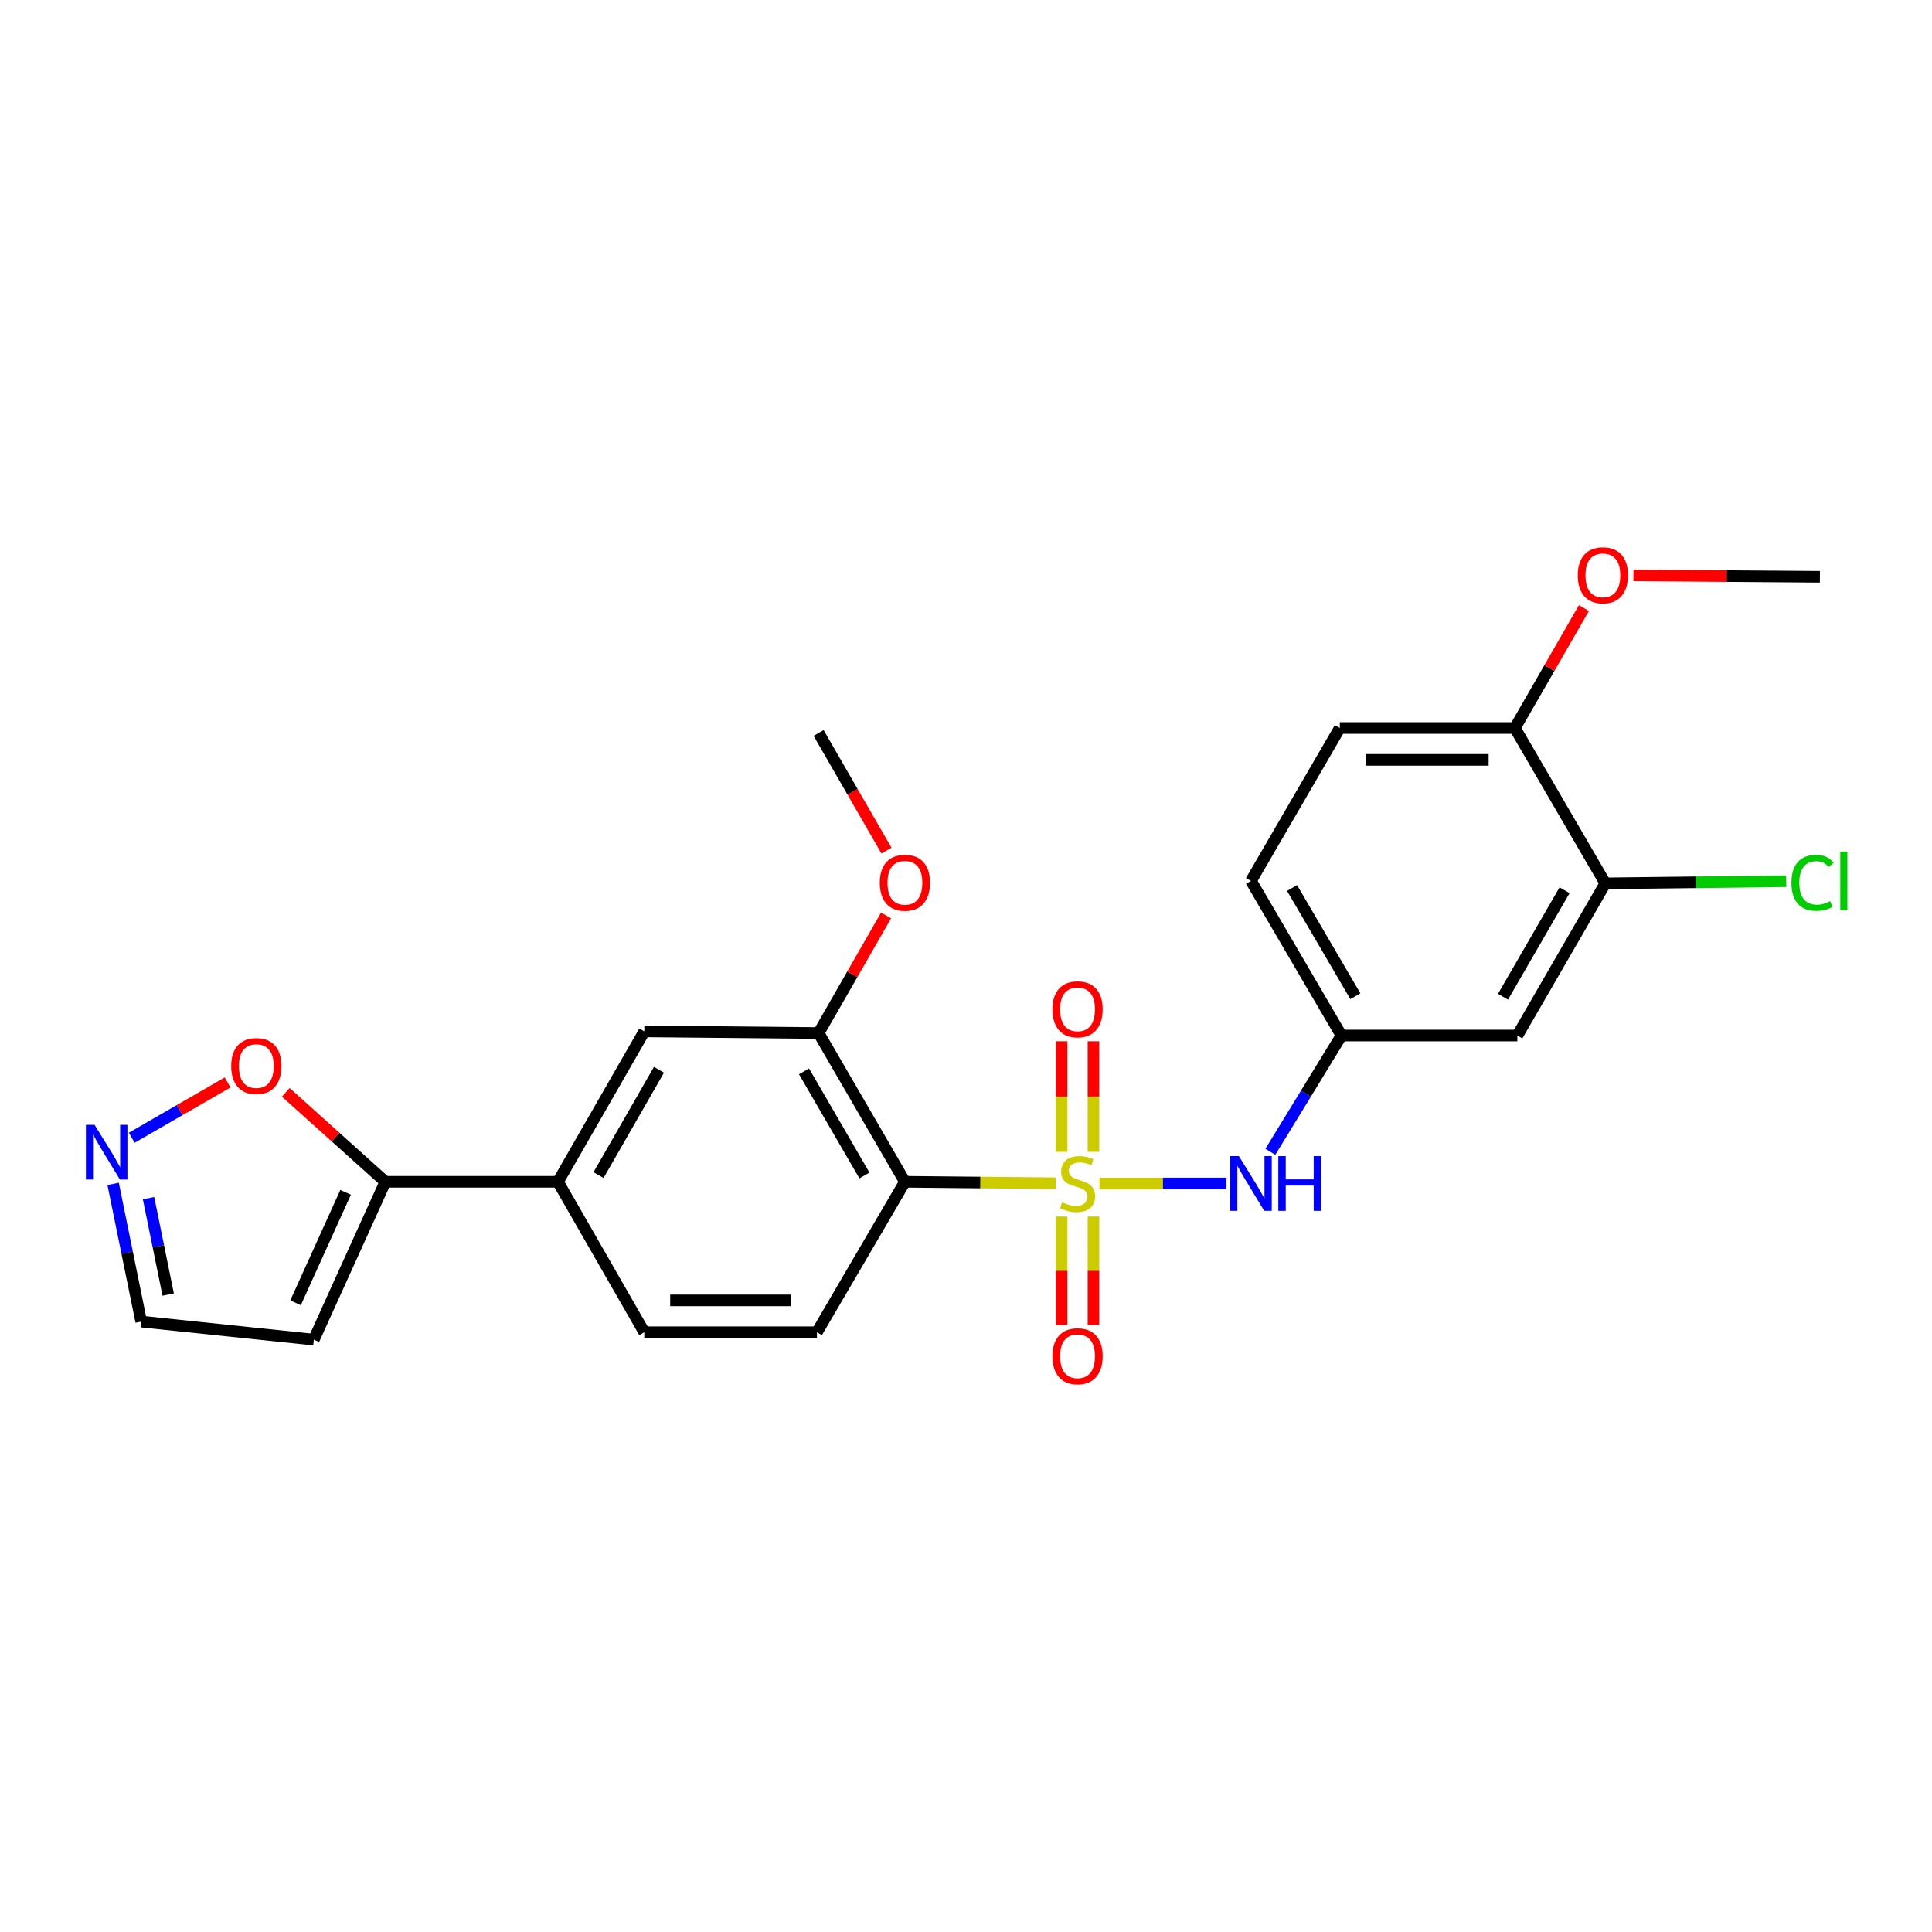 <?xml version='1.0' encoding='iso-8859-1'?>
<svg version='1.1' baseProfile='full'
              xmlns='http://www.w3.org/2000/svg'
                      xmlns:rdkit='http://www.rdkit.org/xml'
                      xmlns:xlink='http://www.w3.org/1999/xlink'
                  xml:space='preserve'
width='1000px' height='1000px' viewBox='0 0 1000 1000'>
<!-- END OF HEADER -->
<rect style='opacity:1.0;fill:#FFFFFF;stroke:none' width='1000' height='1000' x='0' y='0'> </rect>
<path class='bond-0' d='M 546.425,612.459 L 507.407,612.079' style='fill:none;fill-rule:evenodd;stroke:#CCCC00;stroke-width:6px;stroke-linecap:butt;stroke-linejoin:miter;stroke-opacity:1' />
<path class='bond-0' d='M 507.407,612.079 L 468.389,611.699' style='fill:none;fill-rule:evenodd;stroke:#000000;stroke-width:6px;stroke-linecap:butt;stroke-linejoin:miter;stroke-opacity:1' />
<path class='bond-1' d='M 569.064,612.569 L 601.937,612.569' style='fill:none;fill-rule:evenodd;stroke:#CCCC00;stroke-width:6px;stroke-linecap:butt;stroke-linejoin:miter;stroke-opacity:1' />
<path class='bond-1' d='M 601.937,612.569 L 634.81,612.569' style='fill:none;fill-rule:evenodd;stroke:#0000FF;stroke-width:6px;stroke-linecap:butt;stroke-linejoin:miter;stroke-opacity:1' />
<path class='bond-7' d='M 565.982,596.193 L 565.982,567.569' style='fill:none;fill-rule:evenodd;stroke:#CCCC00;stroke-width:6px;stroke-linecap:butt;stroke-linejoin:miter;stroke-opacity:1' />
<path class='bond-7' d='M 565.982,567.569 L 565.982,538.946' style='fill:none;fill-rule:evenodd;stroke:#FF0000;stroke-width:6px;stroke-linecap:butt;stroke-linejoin:miter;stroke-opacity:1' />
<path class='bond-7' d='M 549.497,596.193 L 549.497,567.569' style='fill:none;fill-rule:evenodd;stroke:#CCCC00;stroke-width:6px;stroke-linecap:butt;stroke-linejoin:miter;stroke-opacity:1' />
<path class='bond-7' d='M 549.497,567.569 L 549.497,538.946' style='fill:none;fill-rule:evenodd;stroke:#FF0000;stroke-width:6px;stroke-linecap:butt;stroke-linejoin:miter;stroke-opacity:1' />
<path class='bond-8' d='M 549.497,629.683 L 549.497,657.734' style='fill:none;fill-rule:evenodd;stroke:#CCCC00;stroke-width:6px;stroke-linecap:butt;stroke-linejoin:miter;stroke-opacity:1' />
<path class='bond-8' d='M 549.497,657.734 L 549.497,685.785' style='fill:none;fill-rule:evenodd;stroke:#FF0000;stroke-width:6px;stroke-linecap:butt;stroke-linejoin:miter;stroke-opacity:1' />
<path class='bond-8' d='M 565.982,629.683 L 565.982,657.734' style='fill:none;fill-rule:evenodd;stroke:#CCCC00;stroke-width:6px;stroke-linecap:butt;stroke-linejoin:miter;stroke-opacity:1' />
<path class='bond-8' d='M 565.982,657.734 L 565.982,685.785' style='fill:none;fill-rule:evenodd;stroke:#FF0000;stroke-width:6px;stroke-linecap:butt;stroke-linejoin:miter;stroke-opacity:1' />
<path class='bond-2' d='M 468.389,611.699 L 423.714,534.703' style='fill:none;fill-rule:evenodd;stroke:#000000;stroke-width:6px;stroke-linecap:butt;stroke-linejoin:miter;stroke-opacity:1' />
<path class='bond-2' d='M 447.429,608.423 L 416.156,554.526' style='fill:none;fill-rule:evenodd;stroke:#000000;stroke-width:6px;stroke-linecap:butt;stroke-linejoin:miter;stroke-opacity:1' />
<path class='bond-6' d='M 468.389,611.699 L 422.844,689.565' style='fill:none;fill-rule:evenodd;stroke:#000000;stroke-width:6px;stroke-linecap:butt;stroke-linejoin:miter;stroke-opacity:1' />
<path class='bond-14' d='M 657.538,596.165 L 675.934,566.071' style='fill:none;fill-rule:evenodd;stroke:#0000FF;stroke-width:6px;stroke-linecap:butt;stroke-linejoin:miter;stroke-opacity:1' />
<path class='bond-14' d='M 675.934,566.071 L 694.329,535.976' style='fill:none;fill-rule:evenodd;stroke:#000000;stroke-width:6px;stroke-linecap:butt;stroke-linejoin:miter;stroke-opacity:1' />
<path class='bond-9' d='M 423.714,534.703 L 333.484,533.833' style='fill:none;fill-rule:evenodd;stroke:#000000;stroke-width:6px;stroke-linecap:butt;stroke-linejoin:miter;stroke-opacity:1' />
<path class='bond-21' d='M 423.714,534.703 L 441.173,504.273' style='fill:none;fill-rule:evenodd;stroke:#000000;stroke-width:6px;stroke-linecap:butt;stroke-linejoin:miter;stroke-opacity:1' />
<path class='bond-21' d='M 441.173,504.273 L 458.633,473.842' style='fill:none;fill-rule:evenodd;stroke:#FF0000;stroke-width:6px;stroke-linecap:butt;stroke-linejoin:miter;stroke-opacity:1' />
<path class='bond-3' d='M 199.458,611.699 L 288.799,611.699' style='fill:none;fill-rule:evenodd;stroke:#000000;stroke-width:6px;stroke-linecap:butt;stroke-linejoin:miter;stroke-opacity:1' />
<path class='bond-10' d='M 199.458,611.699 L 173.688,588.548' style='fill:none;fill-rule:evenodd;stroke:#000000;stroke-width:6px;stroke-linecap:butt;stroke-linejoin:miter;stroke-opacity:1' />
<path class='bond-10' d='M 173.688,588.548 L 147.919,565.397' style='fill:none;fill-rule:evenodd;stroke:#FF0000;stroke-width:6px;stroke-linecap:butt;stroke-linejoin:miter;stroke-opacity:1' />
<path class='bond-13' d='M 199.458,611.699 L 162.439,693.393' style='fill:none;fill-rule:evenodd;stroke:#000000;stroke-width:6px;stroke-linecap:butt;stroke-linejoin:miter;stroke-opacity:1' />
<path class='bond-13' d='M 178.89,617.149 L 152.977,674.335' style='fill:none;fill-rule:evenodd;stroke:#000000;stroke-width:6px;stroke-linecap:butt;stroke-linejoin:miter;stroke-opacity:1' />
<path class='bond-4' d='M 68.187,588.893 L 93,574.583' style='fill:none;fill-rule:evenodd;stroke:#0000FF;stroke-width:6px;stroke-linecap:butt;stroke-linejoin:miter;stroke-opacity:1' />
<path class='bond-4' d='M 93,574.583 L 117.813,560.272' style='fill:none;fill-rule:evenodd;stroke:#FF0000;stroke-width:6px;stroke-linecap:butt;stroke-linejoin:miter;stroke-opacity:1' />
<path class='bond-27' d='M 58.553,612.774 L 65.817,648.412' style='fill:none;fill-rule:evenodd;stroke:#0000FF;stroke-width:6px;stroke-linecap:butt;stroke-linejoin:miter;stroke-opacity:1' />
<path class='bond-27' d='M 65.817,648.412 L 73.08,684.051' style='fill:none;fill-rule:evenodd;stroke:#000000;stroke-width:6px;stroke-linecap:butt;stroke-linejoin:miter;stroke-opacity:1' />
<path class='bond-27' d='M 76.885,620.173 L 81.97,645.12' style='fill:none;fill-rule:evenodd;stroke:#0000FF;stroke-width:6px;stroke-linecap:butt;stroke-linejoin:miter;stroke-opacity:1' />
<path class='bond-27' d='M 81.97,645.12 L 87.054,670.067' style='fill:none;fill-rule:evenodd;stroke:#000000;stroke-width:6px;stroke-linecap:butt;stroke-linejoin:miter;stroke-opacity:1' />
<path class='bond-5' d='M 288.799,611.699 L 333.484,689.565' style='fill:none;fill-rule:evenodd;stroke:#000000;stroke-width:6px;stroke-linecap:butt;stroke-linejoin:miter;stroke-opacity:1' />
<path class='bond-25' d='M 288.799,611.699 L 333.484,533.833' style='fill:none;fill-rule:evenodd;stroke:#000000;stroke-width:6px;stroke-linecap:butt;stroke-linejoin:miter;stroke-opacity:1' />
<path class='bond-25' d='M 309.8,608.224 L 341.079,553.718' style='fill:none;fill-rule:evenodd;stroke:#000000;stroke-width:6px;stroke-linecap:butt;stroke-linejoin:miter;stroke-opacity:1' />
<path class='bond-16' d='M 422.844,689.565 L 333.484,689.565' style='fill:none;fill-rule:evenodd;stroke:#000000;stroke-width:6px;stroke-linecap:butt;stroke-linejoin:miter;stroke-opacity:1' />
<path class='bond-16' d='M 409.44,673.079 L 346.888,673.079' style='fill:none;fill-rule:evenodd;stroke:#000000;stroke-width:6px;stroke-linecap:butt;stroke-linejoin:miter;stroke-opacity:1' />
<path class='bond-11' d='M 830.92,457.231 L 785.383,535.976' style='fill:none;fill-rule:evenodd;stroke:#000000;stroke-width:6px;stroke-linecap:butt;stroke-linejoin:miter;stroke-opacity:1' />
<path class='bond-11' d='M 809.818,460.791 L 777.943,515.912' style='fill:none;fill-rule:evenodd;stroke:#000000;stroke-width:6px;stroke-linecap:butt;stroke-linejoin:miter;stroke-opacity:1' />
<path class='bond-19' d='M 830.92,457.231 L 877.738,456.676' style='fill:none;fill-rule:evenodd;stroke:#000000;stroke-width:6px;stroke-linecap:butt;stroke-linejoin:miter;stroke-opacity:1' />
<path class='bond-19' d='M 877.738,456.676 L 924.556,456.12' style='fill:none;fill-rule:evenodd;stroke:#00CC00;stroke-width:6px;stroke-linecap:butt;stroke-linejoin:miter;stroke-opacity:1' />
<path class='bond-26' d='M 830.92,457.231 L 784.101,376.82' style='fill:none;fill-rule:evenodd;stroke:#000000;stroke-width:6px;stroke-linecap:butt;stroke-linejoin:miter;stroke-opacity:1' />
<path class='bond-12' d='M 785.383,535.976 L 694.329,535.976' style='fill:none;fill-rule:evenodd;stroke:#000000;stroke-width:6px;stroke-linecap:butt;stroke-linejoin:miter;stroke-opacity:1' />
<path class='bond-17' d='M 162.439,693.393 L 73.08,684.051' style='fill:none;fill-rule:evenodd;stroke:#000000;stroke-width:6px;stroke-linecap:butt;stroke-linejoin:miter;stroke-opacity:1' />
<path class='bond-20' d='M 694.329,535.976 L 647.511,455.958' style='fill:none;fill-rule:evenodd;stroke:#000000;stroke-width:6px;stroke-linecap:butt;stroke-linejoin:miter;stroke-opacity:1' />
<path class='bond-20' d='M 701.535,515.648 L 668.763,459.636' style='fill:none;fill-rule:evenodd;stroke:#000000;stroke-width:6px;stroke-linecap:butt;stroke-linejoin:miter;stroke-opacity:1' />
<path class='bond-15' d='M 784.101,376.82 L 693.478,376.82' style='fill:none;fill-rule:evenodd;stroke:#000000;stroke-width:6px;stroke-linecap:butt;stroke-linejoin:miter;stroke-opacity:1' />
<path class='bond-15' d='M 770.508,393.305 L 707.071,393.305' style='fill:none;fill-rule:evenodd;stroke:#000000;stroke-width:6px;stroke-linecap:butt;stroke-linejoin:miter;stroke-opacity:1' />
<path class='bond-22' d='M 784.101,376.82 L 801.969,345.776' style='fill:none;fill-rule:evenodd;stroke:#000000;stroke-width:6px;stroke-linecap:butt;stroke-linejoin:miter;stroke-opacity:1' />
<path class='bond-22' d='M 801.969,345.776 L 819.837,314.732' style='fill:none;fill-rule:evenodd;stroke:#FF0000;stroke-width:6px;stroke-linecap:butt;stroke-linejoin:miter;stroke-opacity:1' />
<path class='bond-18' d='M 693.478,376.82 L 647.511,455.958' style='fill:none;fill-rule:evenodd;stroke:#000000;stroke-width:6px;stroke-linecap:butt;stroke-linejoin:miter;stroke-opacity:1' />
<path class='bond-23' d='M 458.84,440.282 L 441.277,409.833' style='fill:none;fill-rule:evenodd;stroke:#FF0000;stroke-width:6px;stroke-linecap:butt;stroke-linejoin:miter;stroke-opacity:1' />
<path class='bond-23' d='M 441.277,409.833 L 423.714,379.384' style='fill:none;fill-rule:evenodd;stroke:#000000;stroke-width:6px;stroke-linecap:butt;stroke-linejoin:miter;stroke-opacity:1' />
<path class='bond-24' d='M 845.455,297.81 L 893.715,298.176' style='fill:none;fill-rule:evenodd;stroke:#FF0000;stroke-width:6px;stroke-linecap:butt;stroke-linejoin:miter;stroke-opacity:1' />
<path class='bond-24' d='M 893.715,298.176 L 941.976,298.542' style='fill:none;fill-rule:evenodd;stroke:#000000;stroke-width:6px;stroke-linecap:butt;stroke-linejoin:miter;stroke-opacity:1' />
<path  class='atom-0' d='M 549.739 622.289
Q 550.059 622.409, 551.379 622.969
Q 552.699 623.529, 554.139 623.889
Q 555.619 624.209, 557.059 624.209
Q 559.739 624.209, 561.299 622.929
Q 562.859 621.609, 562.859 619.329
Q 562.859 617.769, 562.059 616.809
Q 561.299 615.849, 560.099 615.329
Q 558.899 614.809, 556.899 614.209
Q 554.379 613.449, 552.859 612.729
Q 551.379 612.009, 550.299 610.489
Q 549.259 608.969, 549.259 606.409
Q 549.259 602.849, 551.659 600.649
Q 554.099 598.449, 558.899 598.449
Q 562.179 598.449, 565.899 600.009
L 564.979 603.089
Q 561.579 601.689, 559.019 601.689
Q 556.259 601.689, 554.739 602.849
Q 553.219 603.969, 553.259 605.929
Q 553.259 607.449, 554.019 608.369
Q 554.819 609.289, 555.939 609.809
Q 557.099 610.329, 559.019 610.929
Q 561.579 611.729, 563.099 612.529
Q 564.619 613.329, 565.699 614.969
Q 566.819 616.569, 566.819 619.329
Q 566.819 623.249, 564.179 625.369
Q 561.579 627.449, 557.219 627.449
Q 554.699 627.449, 552.779 626.889
Q 550.899 626.369, 548.659 625.449
L 549.739 622.289
' fill='#CCCC00'/>
<path  class='atom-2' d='M 641.251 598.409
L 650.531 613.409
Q 651.451 614.889, 652.931 617.569
Q 654.411 620.249, 654.491 620.409
L 654.491 598.409
L 658.251 598.409
L 658.251 626.729
L 654.371 626.729
L 644.411 610.329
Q 643.251 608.409, 642.011 606.209
Q 640.811 604.009, 640.451 603.329
L 640.451 626.729
L 636.771 626.729
L 636.771 598.409
L 641.251 598.409
' fill='#0000FF'/>
<path  class='atom-2' d='M 661.651 598.409
L 665.491 598.409
L 665.491 610.449
L 679.971 610.449
L 679.971 598.409
L 683.811 598.409
L 683.811 626.729
L 679.971 626.729
L 679.971 613.649
L 665.491 613.649
L 665.491 626.729
L 661.651 626.729
L 661.651 598.409
' fill='#0000FF'/>
<path  class='atom-5' d='M 48.952 582.217
L 58.231 597.217
Q 59.151 598.697, 60.632 601.377
Q 62.111 604.057, 62.191 604.217
L 62.191 582.217
L 65.951 582.217
L 65.951 610.537
L 62.072 610.537
L 52.111 594.137
Q 50.952 592.217, 49.712 590.017
Q 48.511 587.817, 48.151 587.137
L 48.151 610.537
L 44.471 610.537
L 44.471 582.217
L 48.952 582.217
' fill='#0000FF'/>
<path  class='atom-8' d='M 544.739 522.419
Q 544.739 515.619, 548.099 511.819
Q 551.459 508.019, 557.739 508.019
Q 564.019 508.019, 567.379 511.819
Q 570.739 515.619, 570.739 522.419
Q 570.739 529.299, 567.339 533.219
Q 563.939 537.099, 557.739 537.099
Q 551.499 537.099, 548.099 533.219
Q 544.739 529.339, 544.739 522.419
M 557.739 533.899
Q 562.059 533.899, 564.379 531.019
Q 566.739 528.099, 566.739 522.419
Q 566.739 516.859, 564.379 514.059
Q 562.059 511.219, 557.739 511.219
Q 553.419 511.219, 551.059 514.019
Q 548.739 516.819, 548.739 522.419
Q 548.739 528.139, 551.059 531.019
Q 553.419 533.899, 557.739 533.899
' fill='#FF0000'/>
<path  class='atom-9' d='M 544.739 701.99
Q 544.739 695.19, 548.099 691.39
Q 551.459 687.59, 557.739 687.59
Q 564.019 687.59, 567.379 691.39
Q 570.739 695.19, 570.739 701.99
Q 570.739 708.87, 567.339 712.79
Q 563.939 716.67, 557.739 716.67
Q 551.499 716.67, 548.099 712.79
Q 544.739 708.91, 544.739 701.99
M 557.739 713.47
Q 562.059 713.47, 564.379 710.59
Q 566.739 707.67, 566.739 701.99
Q 566.739 696.43, 564.379 693.63
Q 562.059 690.79, 557.739 690.79
Q 553.419 690.79, 551.059 693.59
Q 548.739 696.39, 548.739 701.99
Q 548.739 707.71, 551.059 710.59
Q 553.419 713.47, 557.739 713.47
' fill='#FF0000'/>
<path  class='atom-11' d='M 119.674 551.781
Q 119.674 544.981, 123.034 541.181
Q 126.394 537.381, 132.674 537.381
Q 138.954 537.381, 142.314 541.181
Q 145.674 544.981, 145.674 551.781
Q 145.674 558.661, 142.274 562.581
Q 138.874 566.461, 132.674 566.461
Q 126.434 566.461, 123.034 562.581
Q 119.674 558.701, 119.674 551.781
M 132.674 563.261
Q 136.994 563.261, 139.314 560.381
Q 141.674 557.461, 141.674 551.781
Q 141.674 546.221, 139.314 543.421
Q 136.994 540.581, 132.674 540.581
Q 128.354 540.581, 125.994 543.381
Q 123.674 546.181, 123.674 551.781
Q 123.674 557.501, 125.994 560.381
Q 128.354 563.261, 132.674 563.261
' fill='#FF0000'/>
<path  class='atom-20' d='M 927.237 456.938
Q 927.237 449.898, 930.517 446.218
Q 933.837 442.498, 940.117 442.498
Q 945.957 442.498, 949.077 446.618
L 946.437 448.778
Q 944.157 445.778, 940.117 445.778
Q 935.837 445.778, 933.557 448.658
Q 931.317 451.498, 931.317 456.938
Q 931.317 462.538, 933.637 465.418
Q 935.997 468.298, 940.557 468.298
Q 943.677 468.298, 947.317 466.418
L 948.437 469.418
Q 946.957 470.378, 944.717 470.938
Q 942.477 471.498, 939.997 471.498
Q 933.837 471.498, 930.517 467.738
Q 927.237 463.978, 927.237 456.938
' fill='#00CC00'/>
<path  class='atom-20' d='M 952.517 440.778
L 956.197 440.778
L 956.197 471.138
L 952.517 471.138
L 952.517 440.778
' fill='#00CC00'/>
<path  class='atom-22' d='M 455.389 456.918
Q 455.389 450.118, 458.749 446.318
Q 462.109 442.518, 468.389 442.518
Q 474.669 442.518, 478.029 446.318
Q 481.389 450.118, 481.389 456.918
Q 481.389 463.798, 477.989 467.718
Q 474.589 471.598, 468.389 471.598
Q 462.149 471.598, 458.749 467.718
Q 455.389 463.838, 455.389 456.918
M 468.389 468.398
Q 472.709 468.398, 475.029 465.518
Q 477.389 462.598, 477.389 456.918
Q 477.389 451.358, 475.029 448.558
Q 472.709 445.718, 468.389 445.718
Q 464.069 445.718, 461.709 448.518
Q 459.389 451.318, 459.389 456.918
Q 459.389 462.638, 461.709 465.518
Q 464.069 468.398, 468.389 468.398
' fill='#FF0000'/>
<path  class='atom-23' d='M 816.647 297.77
Q 816.647 290.97, 820.007 287.17
Q 823.367 283.37, 829.647 283.37
Q 835.927 283.37, 839.287 287.17
Q 842.647 290.97, 842.647 297.77
Q 842.647 304.65, 839.247 308.57
Q 835.847 312.45, 829.647 312.45
Q 823.407 312.45, 820.007 308.57
Q 816.647 304.69, 816.647 297.77
M 829.647 309.25
Q 833.967 309.25, 836.287 306.37
Q 838.647 303.45, 838.647 297.77
Q 838.647 292.21, 836.287 289.41
Q 833.967 286.57, 829.647 286.57
Q 825.327 286.57, 822.967 289.37
Q 820.647 292.17, 820.647 297.77
Q 820.647 303.49, 822.967 306.37
Q 825.327 309.25, 829.647 309.25
' fill='#FF0000'/>
</svg>

